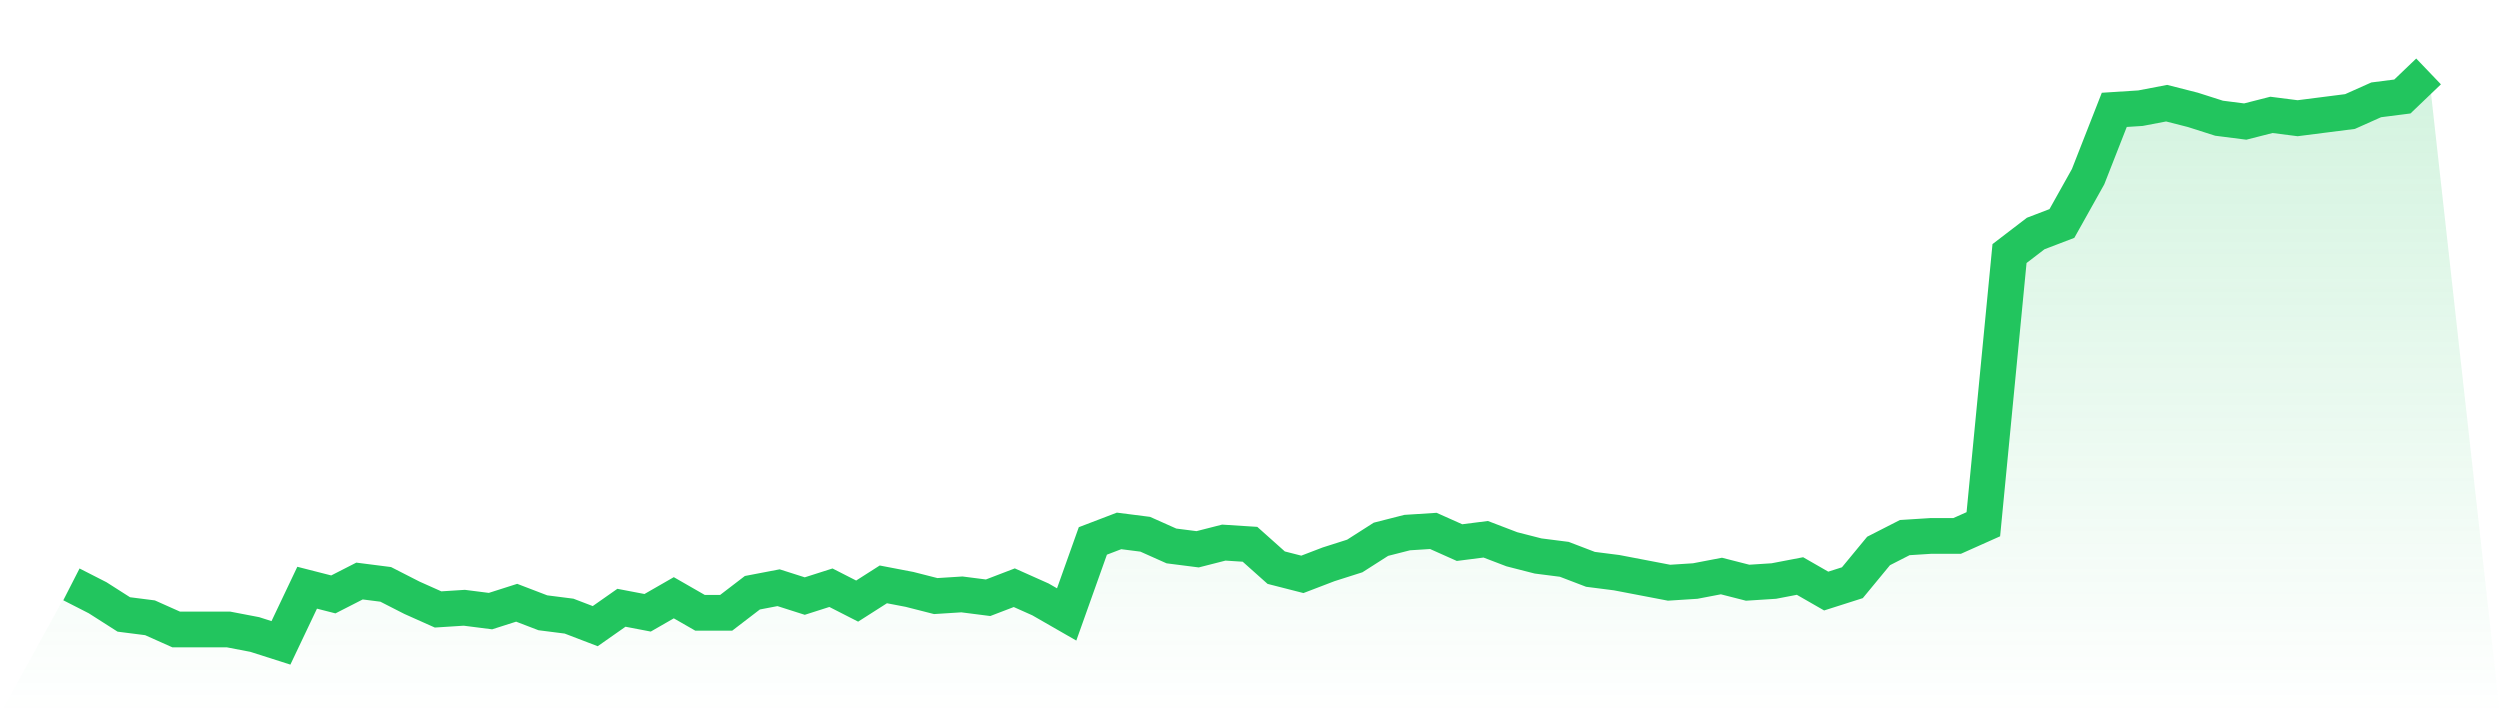<svg viewBox="0 0 140 40" xmlns="http://www.w3.org/2000/svg">
<defs>
<linearGradient id="gradient" x1="0" x2="0" y1="0" y2="1">
<stop offset="0%" stop-color="#22c55e" stop-opacity="0.2"/>
<stop offset="100%" stop-color="#22c55e" stop-opacity="0"/>
</linearGradient>
</defs>
<path d="M4,32.725 L4,32.725 L5.467,33.474 L6.933,34.409 L8.4,34.596 L9.867,35.251 L11.333,35.251 L12.8,35.251 L14.267,35.532 L15.733,36 L17.2,32.912 L18.667,33.287 L20.133,32.538 L21.6,32.725 L23.067,33.474 L24.533,34.129 L26,34.035 L27.467,34.222 L28.933,33.754 L30.4,34.316 L31.867,34.503 L33.333,35.064 L34.8,34.035 L36.267,34.316 L37.733,33.474 L39.2,34.316 L40.667,34.316 L42.133,33.193 L43.6,32.912 L45.067,33.38 L46.533,32.912 L48,33.661 L49.467,32.725 L50.933,33.006 L52.4,33.38 L53.867,33.287 L55.333,33.474 L56.8,32.912 L58.267,33.567 L59.733,34.409 L61.2,30.292 L62.667,29.731 L64.133,29.918 L65.6,30.573 L67.067,30.76 L68.533,30.386 L70,30.48 L71.467,31.789 L72.933,32.164 L74.4,31.602 L75.867,31.135 L77.333,30.199 L78.8,29.825 L80.267,29.731 L81.733,30.386 L83.2,30.199 L84.667,30.76 L86.133,31.135 L87.6,31.322 L89.067,31.883 L90.533,32.07 L92,32.351 L93.467,32.632 L94.933,32.538 L96.4,32.257 L97.867,32.632 L99.333,32.538 L100.8,32.257 L102.267,33.099 L103.733,32.632 L105.2,30.854 L106.667,30.105 L108.133,30.012 L109.6,30.012 L111.067,29.357 L112.533,14.199 L114,13.076 L115.467,12.515 L116.933,9.895 L118.4,6.152 L119.867,6.058 L121.333,5.778 L122.8,6.152 L124.267,6.62 L125.733,6.807 L127.2,6.433 L128.667,6.62 L130.133,6.433 L131.6,6.246 L133.067,5.591 L134.533,5.404 L136,4 L140,40 L0,40 z" fill="url(#gradient)"/>
<path d="M4,32.725 L4,32.725 L5.467,33.474 L6.933,34.409 L8.4,34.596 L9.867,35.251 L11.333,35.251 L12.8,35.251 L14.267,35.532 L15.733,36 L17.2,32.912 L18.667,33.287 L20.133,32.538 L21.6,32.725 L23.067,33.474 L24.533,34.129 L26,34.035 L27.467,34.222 L28.933,33.754 L30.4,34.316 L31.867,34.503 L33.333,35.064 L34.8,34.035 L36.267,34.316 L37.733,33.474 L39.2,34.316 L40.667,34.316 L42.133,33.193 L43.6,32.912 L45.067,33.38 L46.533,32.912 L48,33.661 L49.467,32.725 L50.933,33.006 L52.4,33.38 L53.867,33.287 L55.333,33.474 L56.8,32.912 L58.267,33.567 L59.733,34.409 L61.2,30.292 L62.667,29.731 L64.133,29.918 L65.6,30.573 L67.067,30.76 L68.533,30.386 L70,30.48 L71.467,31.789 L72.933,32.164 L74.4,31.602 L75.867,31.135 L77.333,30.199 L78.8,29.825 L80.267,29.731 L81.733,30.386 L83.2,30.199 L84.667,30.76 L86.133,31.135 L87.6,31.322 L89.067,31.883 L90.533,32.07 L92,32.351 L93.467,32.632 L94.933,32.538 L96.4,32.257 L97.867,32.632 L99.333,32.538 L100.8,32.257 L102.267,33.099 L103.733,32.632 L105.2,30.854 L106.667,30.105 L108.133,30.012 L109.6,30.012 L111.067,29.357 L112.533,14.199 L114,13.076 L115.467,12.515 L116.933,9.895 L118.4,6.152 L119.867,6.058 L121.333,5.778 L122.8,6.152 L124.267,6.62 L125.733,6.807 L127.2,6.433 L128.667,6.62 L130.133,6.433 L131.6,6.246 L133.067,5.591 L134.533,5.404 L136,4" fill="none" stroke="#22c55e" stroke-width="2"/>
</svg>